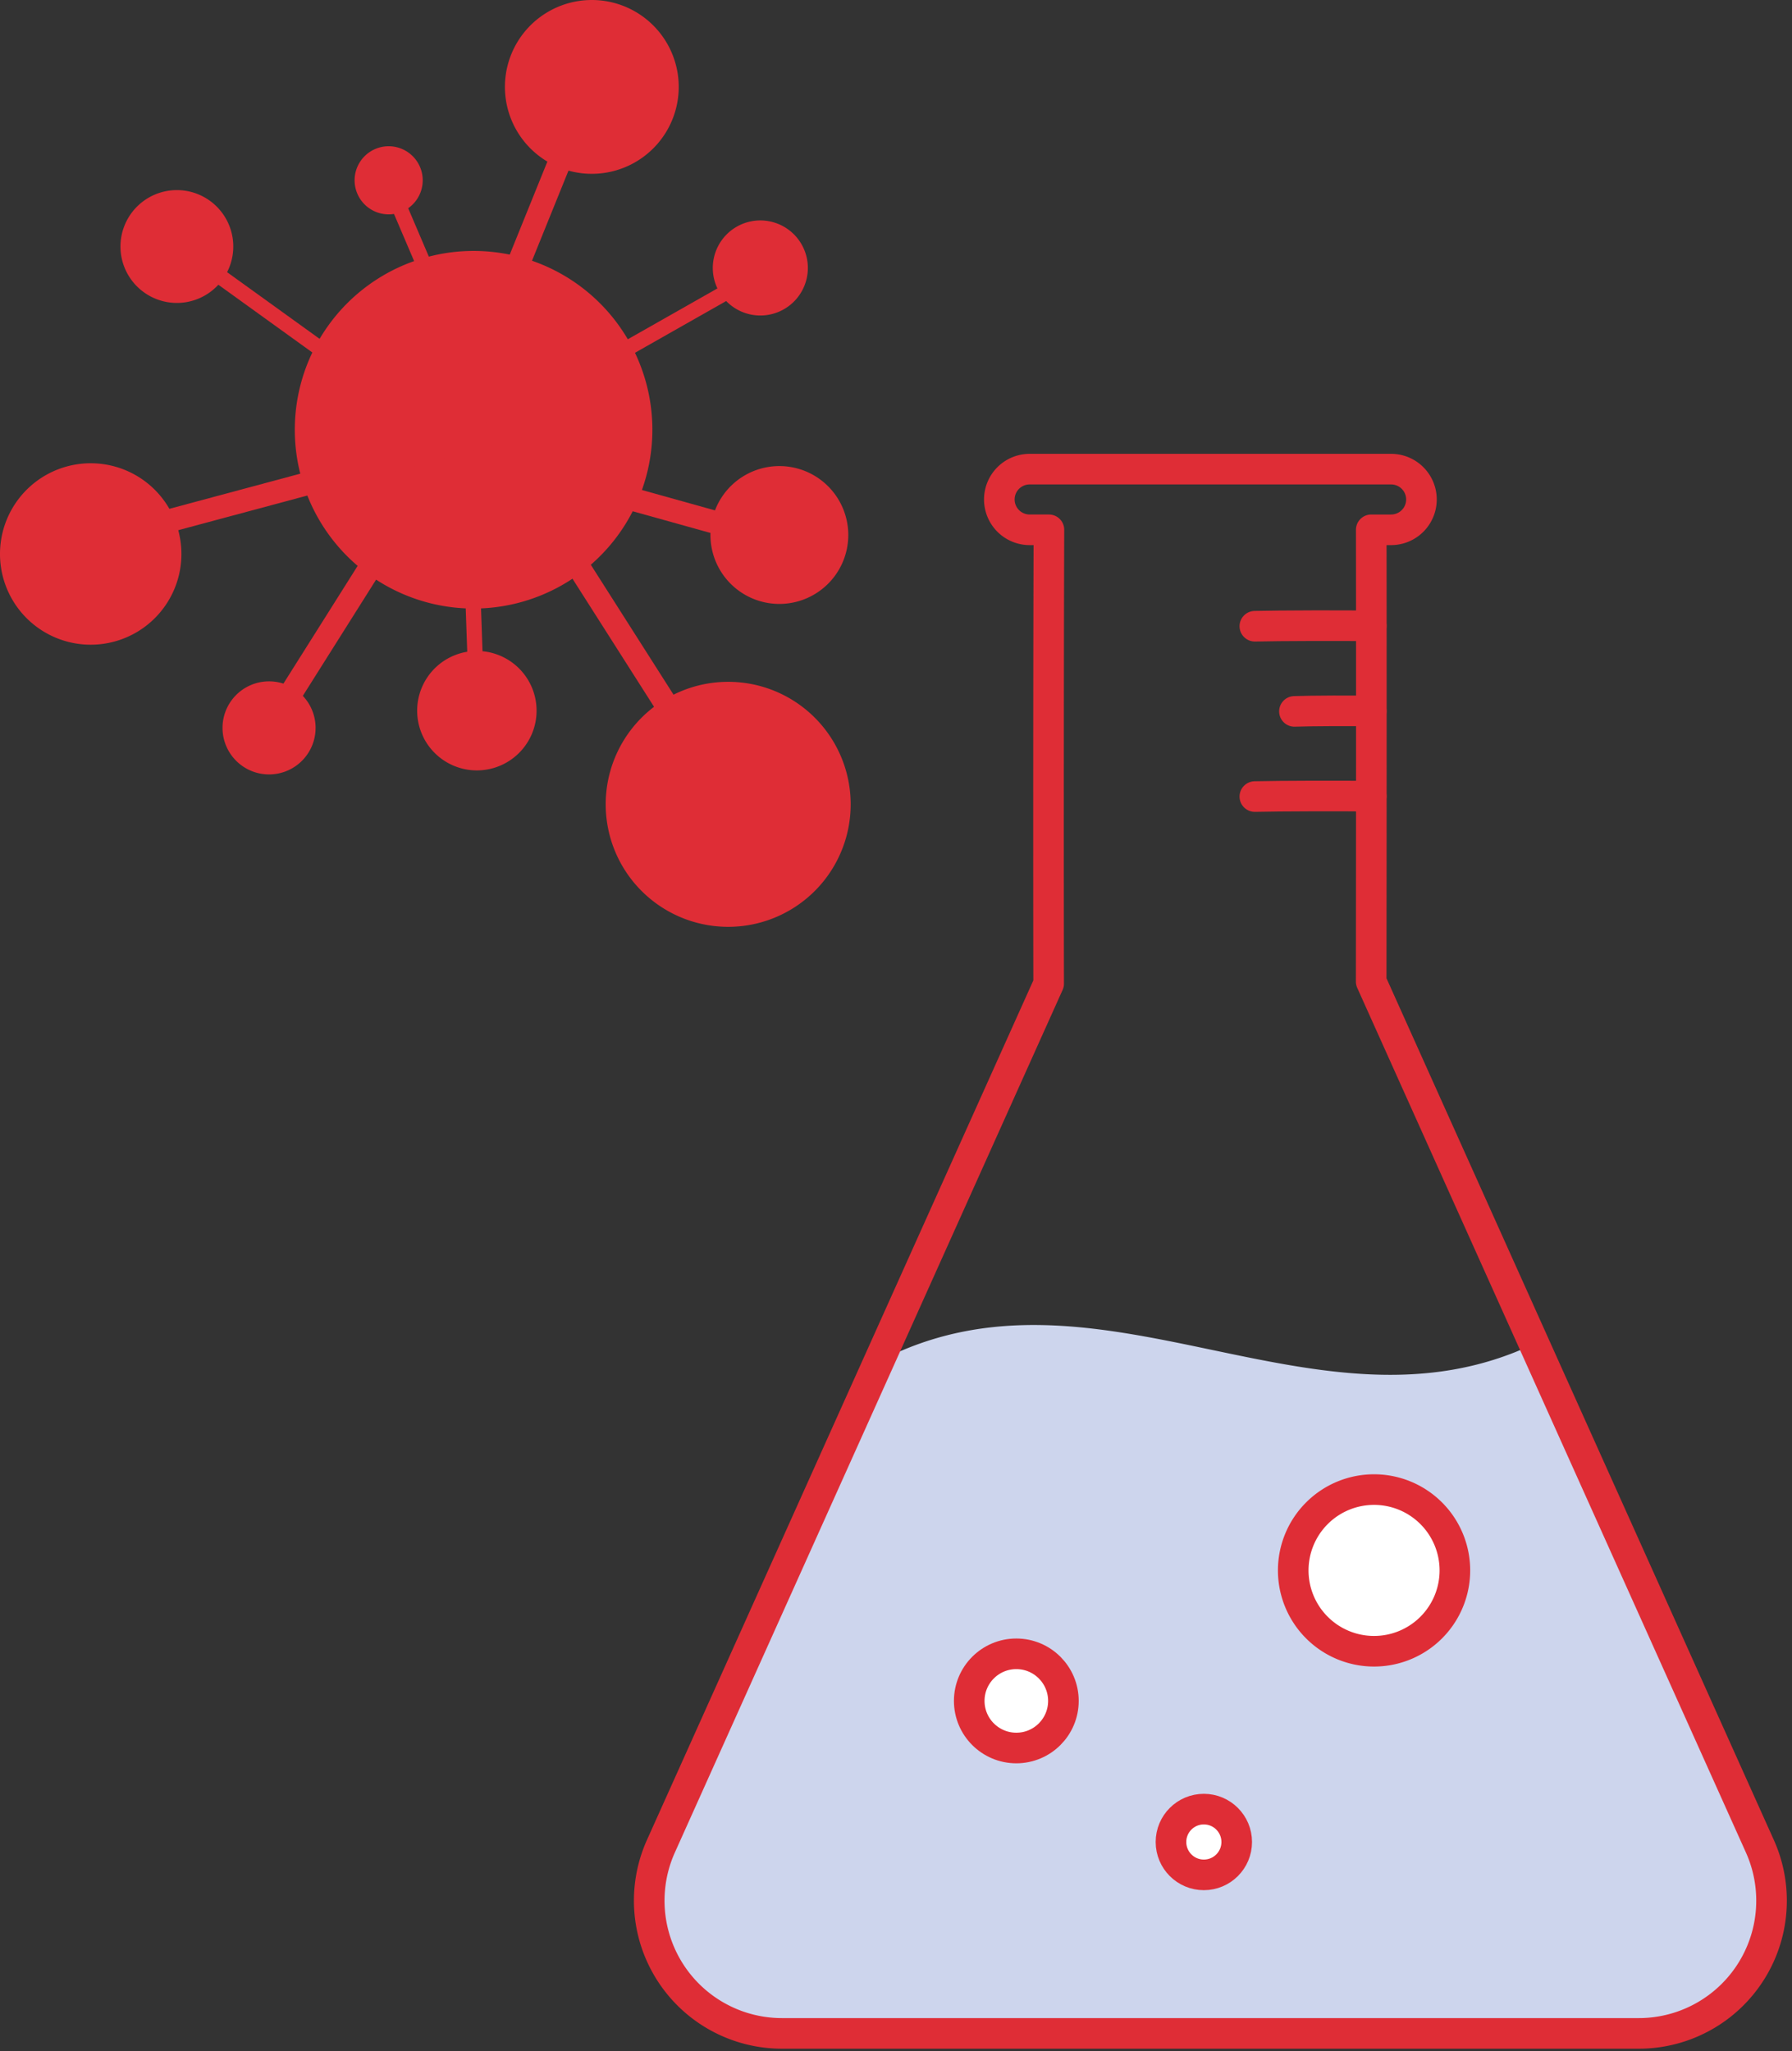 <svg xmlns="http://www.w3.org/2000/svg" xmlns:xlink="http://www.w3.org/1999/xlink" width="332" height="380" viewBox="0 0 332 380"><rect x="0" y="0" width="332" height="380" fill="#333333" stroke="none"/><defs><style>.a{fill:rgba(60,83,159,0.5);}.b,.f,.i,.j{fill:none;}.c{clip-path:url(#a);}.d{clip-path:url(#b);}.e{fill:#cdd5ed;}.f,.i,.j{stroke:#df2d36;stroke-linecap:round;stroke-linejoin:round;}.f{stroke-width:5.669px;}.g{fill:#fff;}.h{fill:#df2d36;fill-rule:evenodd;}.i{stroke-width:4.252px;}.j{stroke-width:2.835px;}</style><clipPath id="a"><rect class="a" width="332" height="380" transform="translate(227.581 198)"/></clipPath><clipPath id="b"><rect class="b" width="331.559" height="380"/></clipPath></defs><g class="c" transform="translate(-227.581 -198)"><g transform="translate(227.581 198)"><g class="d"><path class="e" d="M266.6,213c-40.464,19.234-80.929-17.92-121.392,3.251l-40.375,89.807a24.588,24.588,0,0,0,22.426,34.671H286.006a24.589,24.589,0,0,0,22.427-34.671Z" transform="translate(17.615 35.954)"/><path class="f" d="M308.433,329.278,236.421,169.1c.036-28.243.041-66.076.013-83.685h3.68a5.619,5.619,0,1,0,0-11.238H173.148a5.619,5.619,0,1,0,0,11.238h3.569c-.062,17.242-.11,56.769-.05,84.074L104.829,329.278a24.589,24.589,0,0,0,22.427,34.672h158.75A24.589,24.589,0,0,0,308.433,329.278Z" transform="translate(17.615 12.73)"/><path class="f" d="M219.992,125.914c-4.185-.1-17.379-.059-21.564.049" transform="translate(34.054 21.599)"/><path class="f" d="M218.917,112.447c-2.761-.1-11.467-.059-14.228.049" transform="translate(35.129 19.288)"/><path class="f" d="M219.992,98.98c-4.185-.1-17.379-.059-21.564.049" transform="translate(34.054 16.977)"/><path class="g" d="M153.265,270.212a8.724,8.724,0,1,1,8.724,8.724,8.724,8.724,0,0,1-8.724-8.724" transform="translate(26.303 44.877)"/><circle class="f" cx="8.724" cy="8.724" r="8.724" transform="translate(179.568 306.364)"/><path class="g" d="M219.473,265.469a14.974,14.974,0,1,1,14.974-14.975,14.975,14.975,0,0,1-14.974,14.975" transform="translate(35.096 40.42)"/><path class="f" d="M219.473,265.469a14.974,14.974,0,1,1,14.974-14.975A14.975,14.975,0,0,1,219.473,265.469Z" transform="translate(35.096 40.42)"/><path class="g" d="M191.255,298.223a6.09,6.09,0,1,1,6.09-6.09,6.09,6.09,0,0,1-6.09,6.09" transform="translate(31.778 49.091)"/><circle class="f" cx="6.09" cy="6.09" r="6.09" transform="translate(216.944 335.134)"/><path class="h" d="M62.57,101.126a33.124,33.124,0,1,0-11.154-45.5,33.125,33.125,0,0,0,11.154,45.5" transform="translate(8 6.808)"/><line class="i" x2="39.52" y2="62.056" transform="translate(96.573 88.345)"/><line class="j" x2="13.999" y2="32.793" transform="translate(73.36 36.881)"/><line class="j" x2="1.742" y2="50.175" transform="translate(86.82 87.325)"/><path class="h" d="M104.484,148.367a22.694,22.694,0,1,0-3.88-31.859,22.695,22.695,0,0,0,3.88,31.859" transform="translate(16.437 18.501)"/><line class="i" x1="71.054" y2="19.081" transform="translate(27.074 78.534)"/><path class="h" d="M5.536,77.585a16.806,16.806,0,1,0,23.738,1.2,16.807,16.807,0,0,0-23.738-1.2" transform="translate(0 12.57)"/><path class="h" d="M72.724,124.179a11.062,11.062,0,1,0-5.885-14.5,11.063,11.063,0,0,0,5.885,14.5" transform="translate(11.321 17.664)"/><path class="h" d="M44.17,124.964a8.621,8.621,0,1,0-8.975-8.253,8.621,8.621,0,0,0,8.975,8.253" transform="translate(6.039 18.488)"/><line class="j" x1="40.731" y1="29.35" transform="translate(32.682 45.401)"/><line class="i" x1="24.381" y2="38.669" transform="translate(50.407 95.285)"/><path class="h" d="M126.579,36.451a8.806,8.806,0,1,0,2.149,12.267,8.805,8.805,0,0,0-2.149-12.267" transform="translate(19.344 5.981)"/><line class="j" y1="24.78" x2="43.663" transform="translate(98.518 49.797)"/><path class="h" d="M95.015.027a16.1,16.1,0,1,0,17,15.139,16.1,16.1,0,0,0-17-15.139" transform="translate(13.704 0)"/><line class="i" y1="46.538" x2="18.835" transform="translate(87.704 22.932)"/><path class="h" d="M23.5,31.953a10.45,10.45,0,1,0,14.556,2.555A10.45,10.45,0,0,0,23.5,31.953" transform="translate(3.269 5.158)"/><line class="i" x2="48.36" y2="13.485" transform="translate(98.814 87.372)"/><path class="h" d="M135.6,93.74a12.768,12.768,0,1,0-17.77,3.209A12.768,12.768,0,0,0,135.6,93.74" transform="translate(19.28 12.647)"/><path class="h" d="M59.193,34.877a6.31,6.31,0,1,0-2.253-8.635,6.311,6.311,0,0,0,2.253,8.635" transform="translate(9.623 3.968)"/></g></g></g></svg>
